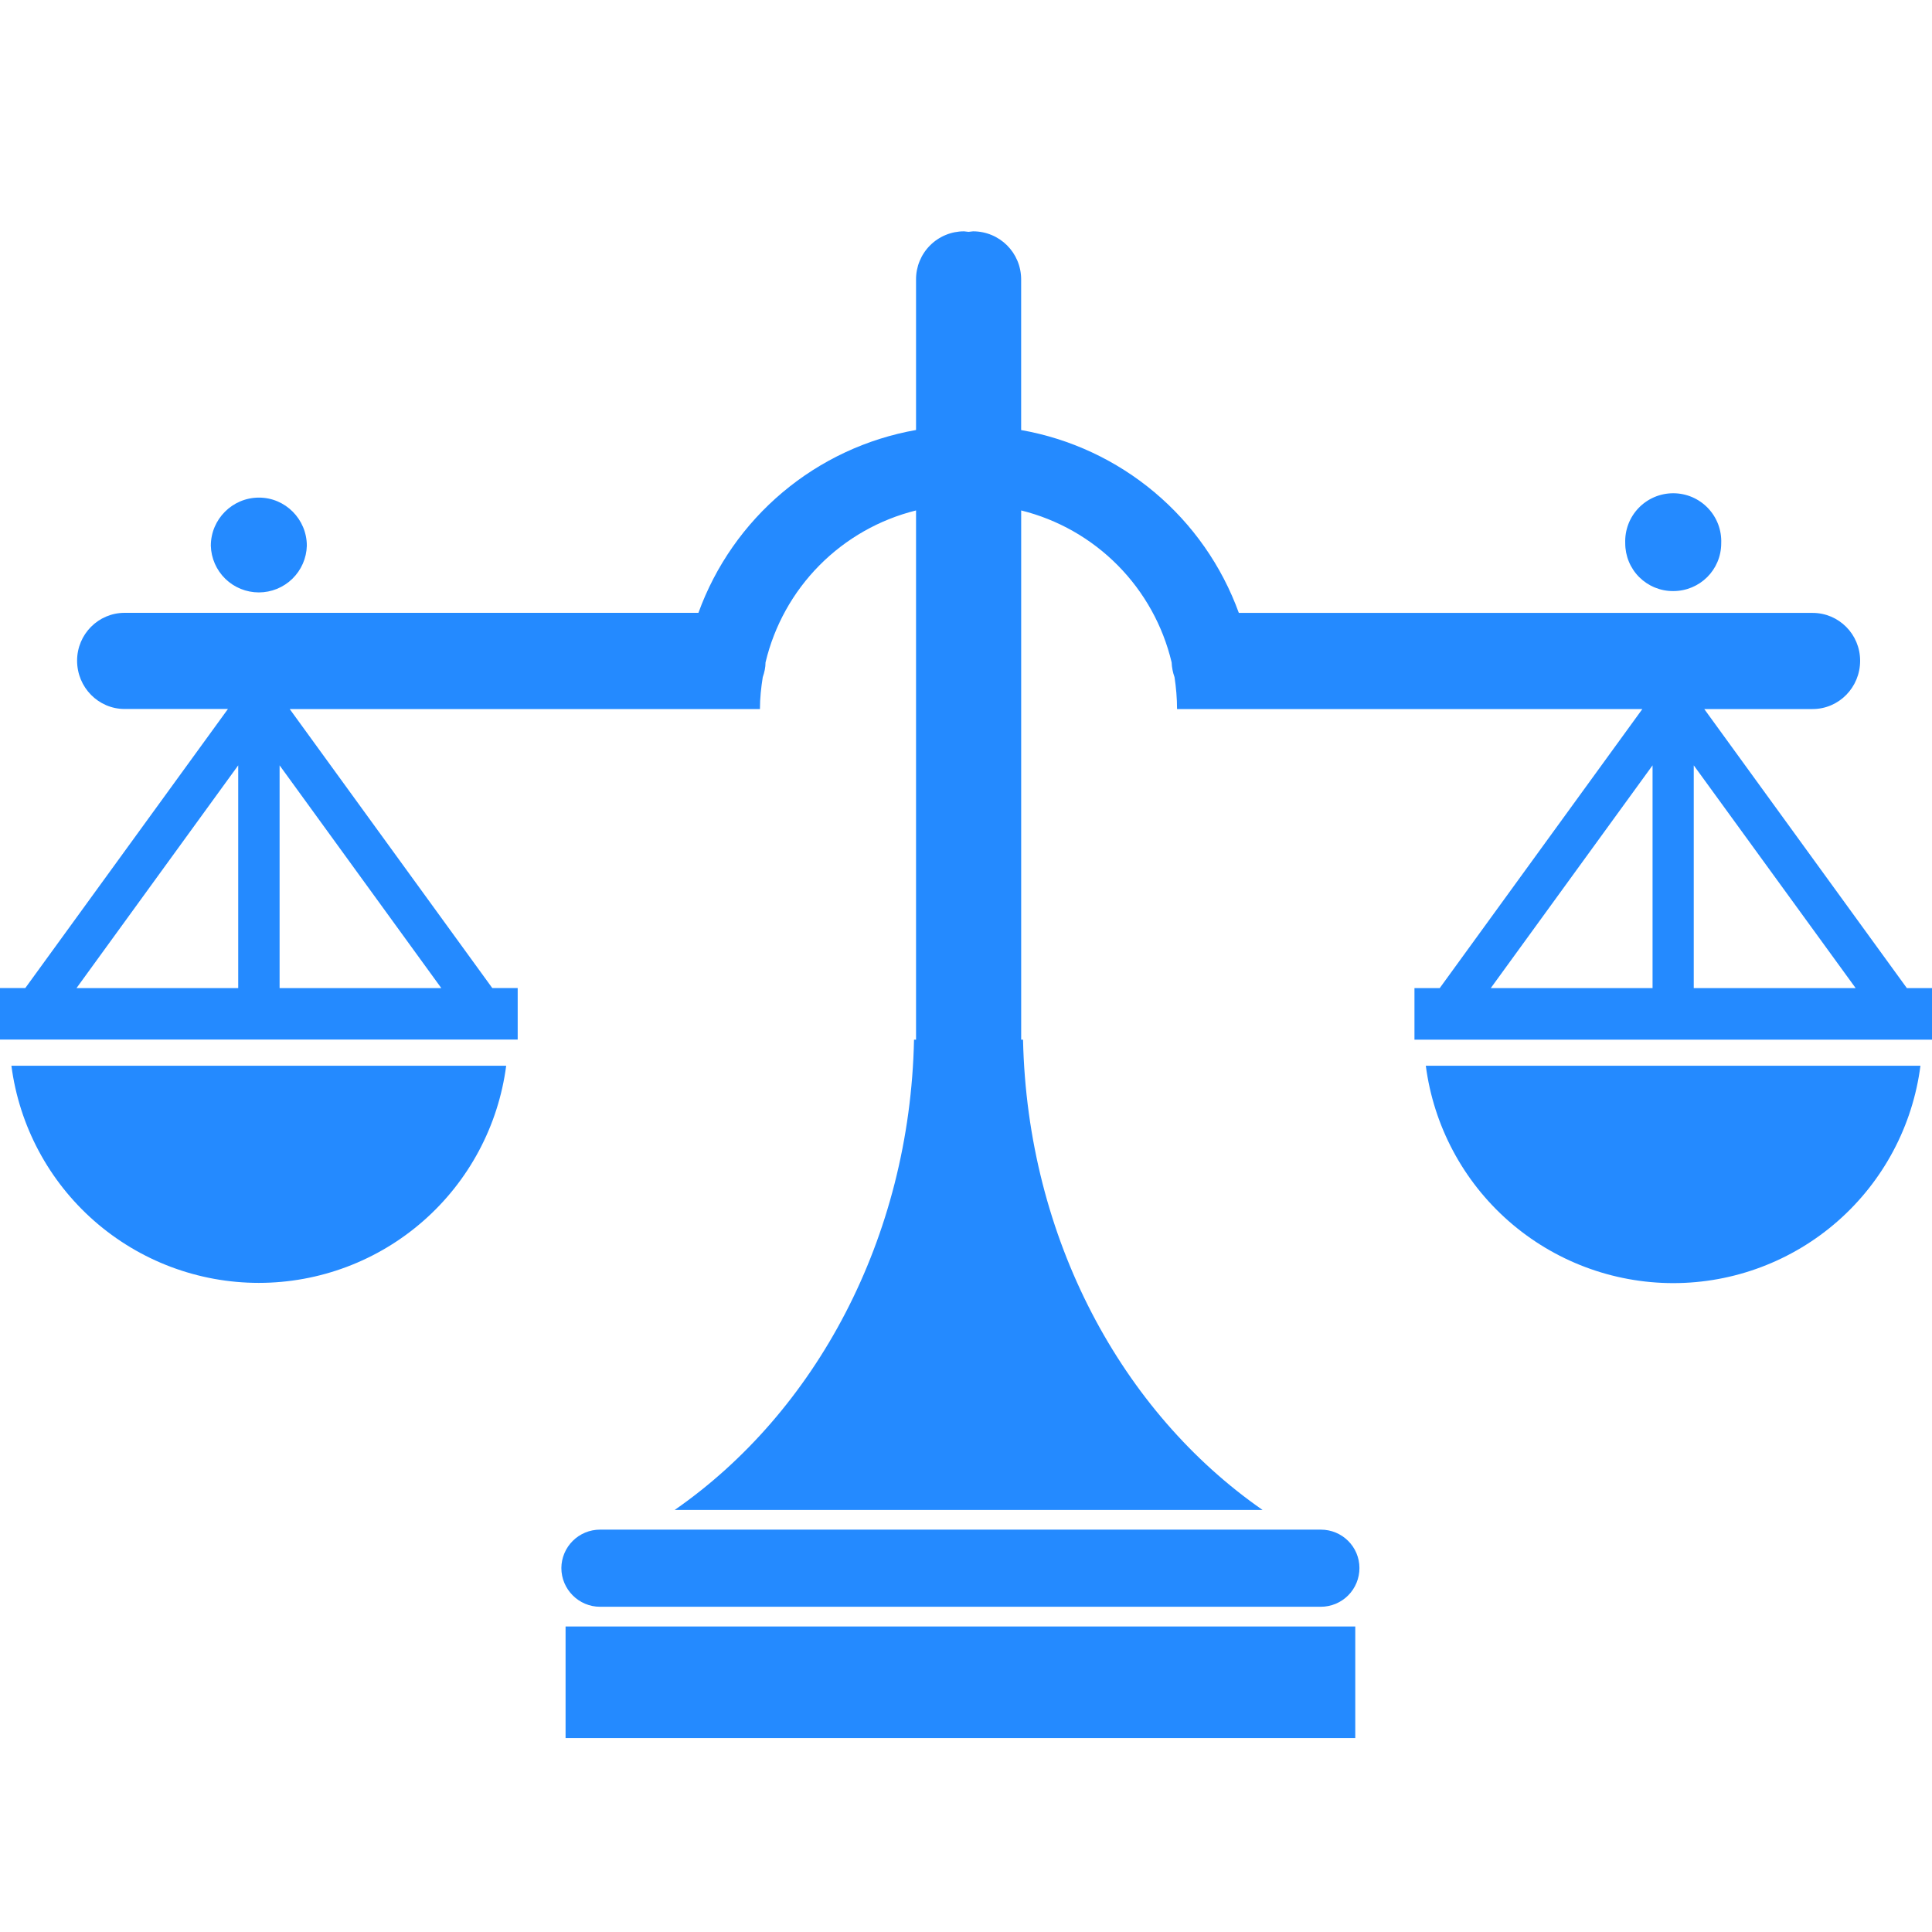 <?xml version="1.0" encoding="UTF-8"?> <svg xmlns="http://www.w3.org/2000/svg" width="114" height="114" viewBox="0 0 114 114" fill="none"><path d="M0.673 62.885C1.136 66.428 2.873 69.683 5.559 72.04C8.245 74.398 11.696 75.698 15.27 75.698C18.844 75.698 22.296 74.398 24.982 72.04C27.668 69.683 29.405 66.428 29.868 62.885H0.673ZM80.215 92.522C80.216 92.822 80.158 93.119 80.044 93.396C79.93 93.673 79.763 93.925 79.551 94.138C79.34 94.35 79.089 94.519 78.812 94.634C78.536 94.749 78.239 94.809 77.939 94.809H35.404C34.154 94.809 33.124 93.783 33.124 92.522C33.128 91.921 33.37 91.345 33.797 90.921C34.224 90.496 34.802 90.258 35.404 90.258H77.937C79.196 90.258 80.215 91.271 80.215 92.522ZM33.372 95.974H79.969V102.557H33.372V95.974ZM84.132 62.885C84.594 66.43 86.329 69.687 89.015 72.047C91.701 74.407 95.153 75.71 98.729 75.712C102.304 75.713 105.758 74.411 108.443 72.05C111.128 69.689 112.861 66.431 113.318 62.885H84.132ZM112.516 58.304L100.562 41.838H106.953C108.507 41.838 109.759 40.563 109.759 38.988C109.759 37.426 108.505 36.165 106.953 36.165H73.099C72.095 33.397 70.379 30.942 68.124 29.048C65.868 27.154 63.154 25.887 60.254 25.376V16.491C60.254 14.911 58.986 13.65 57.415 13.65L57.151 13.68L56.886 13.65C56.513 13.649 56.144 13.722 55.799 13.865C55.454 14.008 55.141 14.217 54.878 14.481C54.614 14.745 54.406 15.059 54.264 15.404C54.122 15.749 54.05 16.118 54.052 16.491V25.372C51.152 25.884 48.439 27.15 46.185 29.044C43.93 30.938 42.215 33.393 41.211 36.161H7.351C5.807 36.161 4.549 37.422 4.549 38.983C4.549 40.561 5.807 41.834 7.351 41.834H13.45L1.493 58.3H0V61.341H30.547V58.3H29.047L17.095 41.838H44.841C44.841 41.195 44.911 40.563 45.007 39.959C45.105 39.674 45.171 39.385 45.171 39.086C45.686 36.92 46.787 34.938 48.354 33.356C49.92 31.775 51.891 30.655 54.052 30.119V61.348H53.933C53.689 73.095 48.101 83.339 39.811 89.096H74.499C66.207 83.339 60.623 73.095 60.365 61.348H60.256V30.119C62.416 30.655 64.387 31.775 65.953 33.357C67.519 34.939 68.62 36.921 69.134 39.086C69.146 39.384 69.203 39.675 69.305 39.959C69.396 40.566 69.453 41.195 69.453 41.838H96.909L84.953 58.304H83.462V61.346H114V58.304H112.516ZM14.056 58.304H4.514L14.056 45.16V58.304ZM16.498 58.304V45.16L26.04 58.304H16.498ZM97.511 58.304H87.965L97.511 45.16V58.304ZM99.942 58.304V45.16L109.495 58.304H99.942ZM18.105 32.203C18.085 32.94 17.777 33.64 17.248 34.155C16.719 34.669 16.01 34.956 15.273 34.956C14.535 34.956 13.826 34.669 13.297 34.155C12.768 33.64 12.461 32.94 12.44 32.203C12.44 30.639 13.712 29.362 15.278 29.362C16.838 29.36 18.105 30.639 18.105 32.203ZM101.563 32.052C101.563 33.628 100.295 34.877 98.731 34.877C98.359 34.88 97.99 34.808 97.646 34.667C97.302 34.526 96.989 34.318 96.725 34.056C96.462 33.793 96.254 33.481 96.112 33.137C95.97 32.793 95.898 32.424 95.899 32.052C95.884 31.671 95.946 31.29 96.081 30.933C96.216 30.576 96.423 30.25 96.687 29.975C96.951 29.7 97.269 29.481 97.62 29.331C97.971 29.182 98.349 29.105 98.731 29.105C99.113 29.105 99.49 29.182 99.842 29.331C100.193 29.481 100.51 29.7 100.775 29.975C101.039 30.25 101.245 30.576 101.381 30.933C101.516 31.29 101.578 31.671 101.563 32.052Z" fill="#248AFF"></path></svg> 